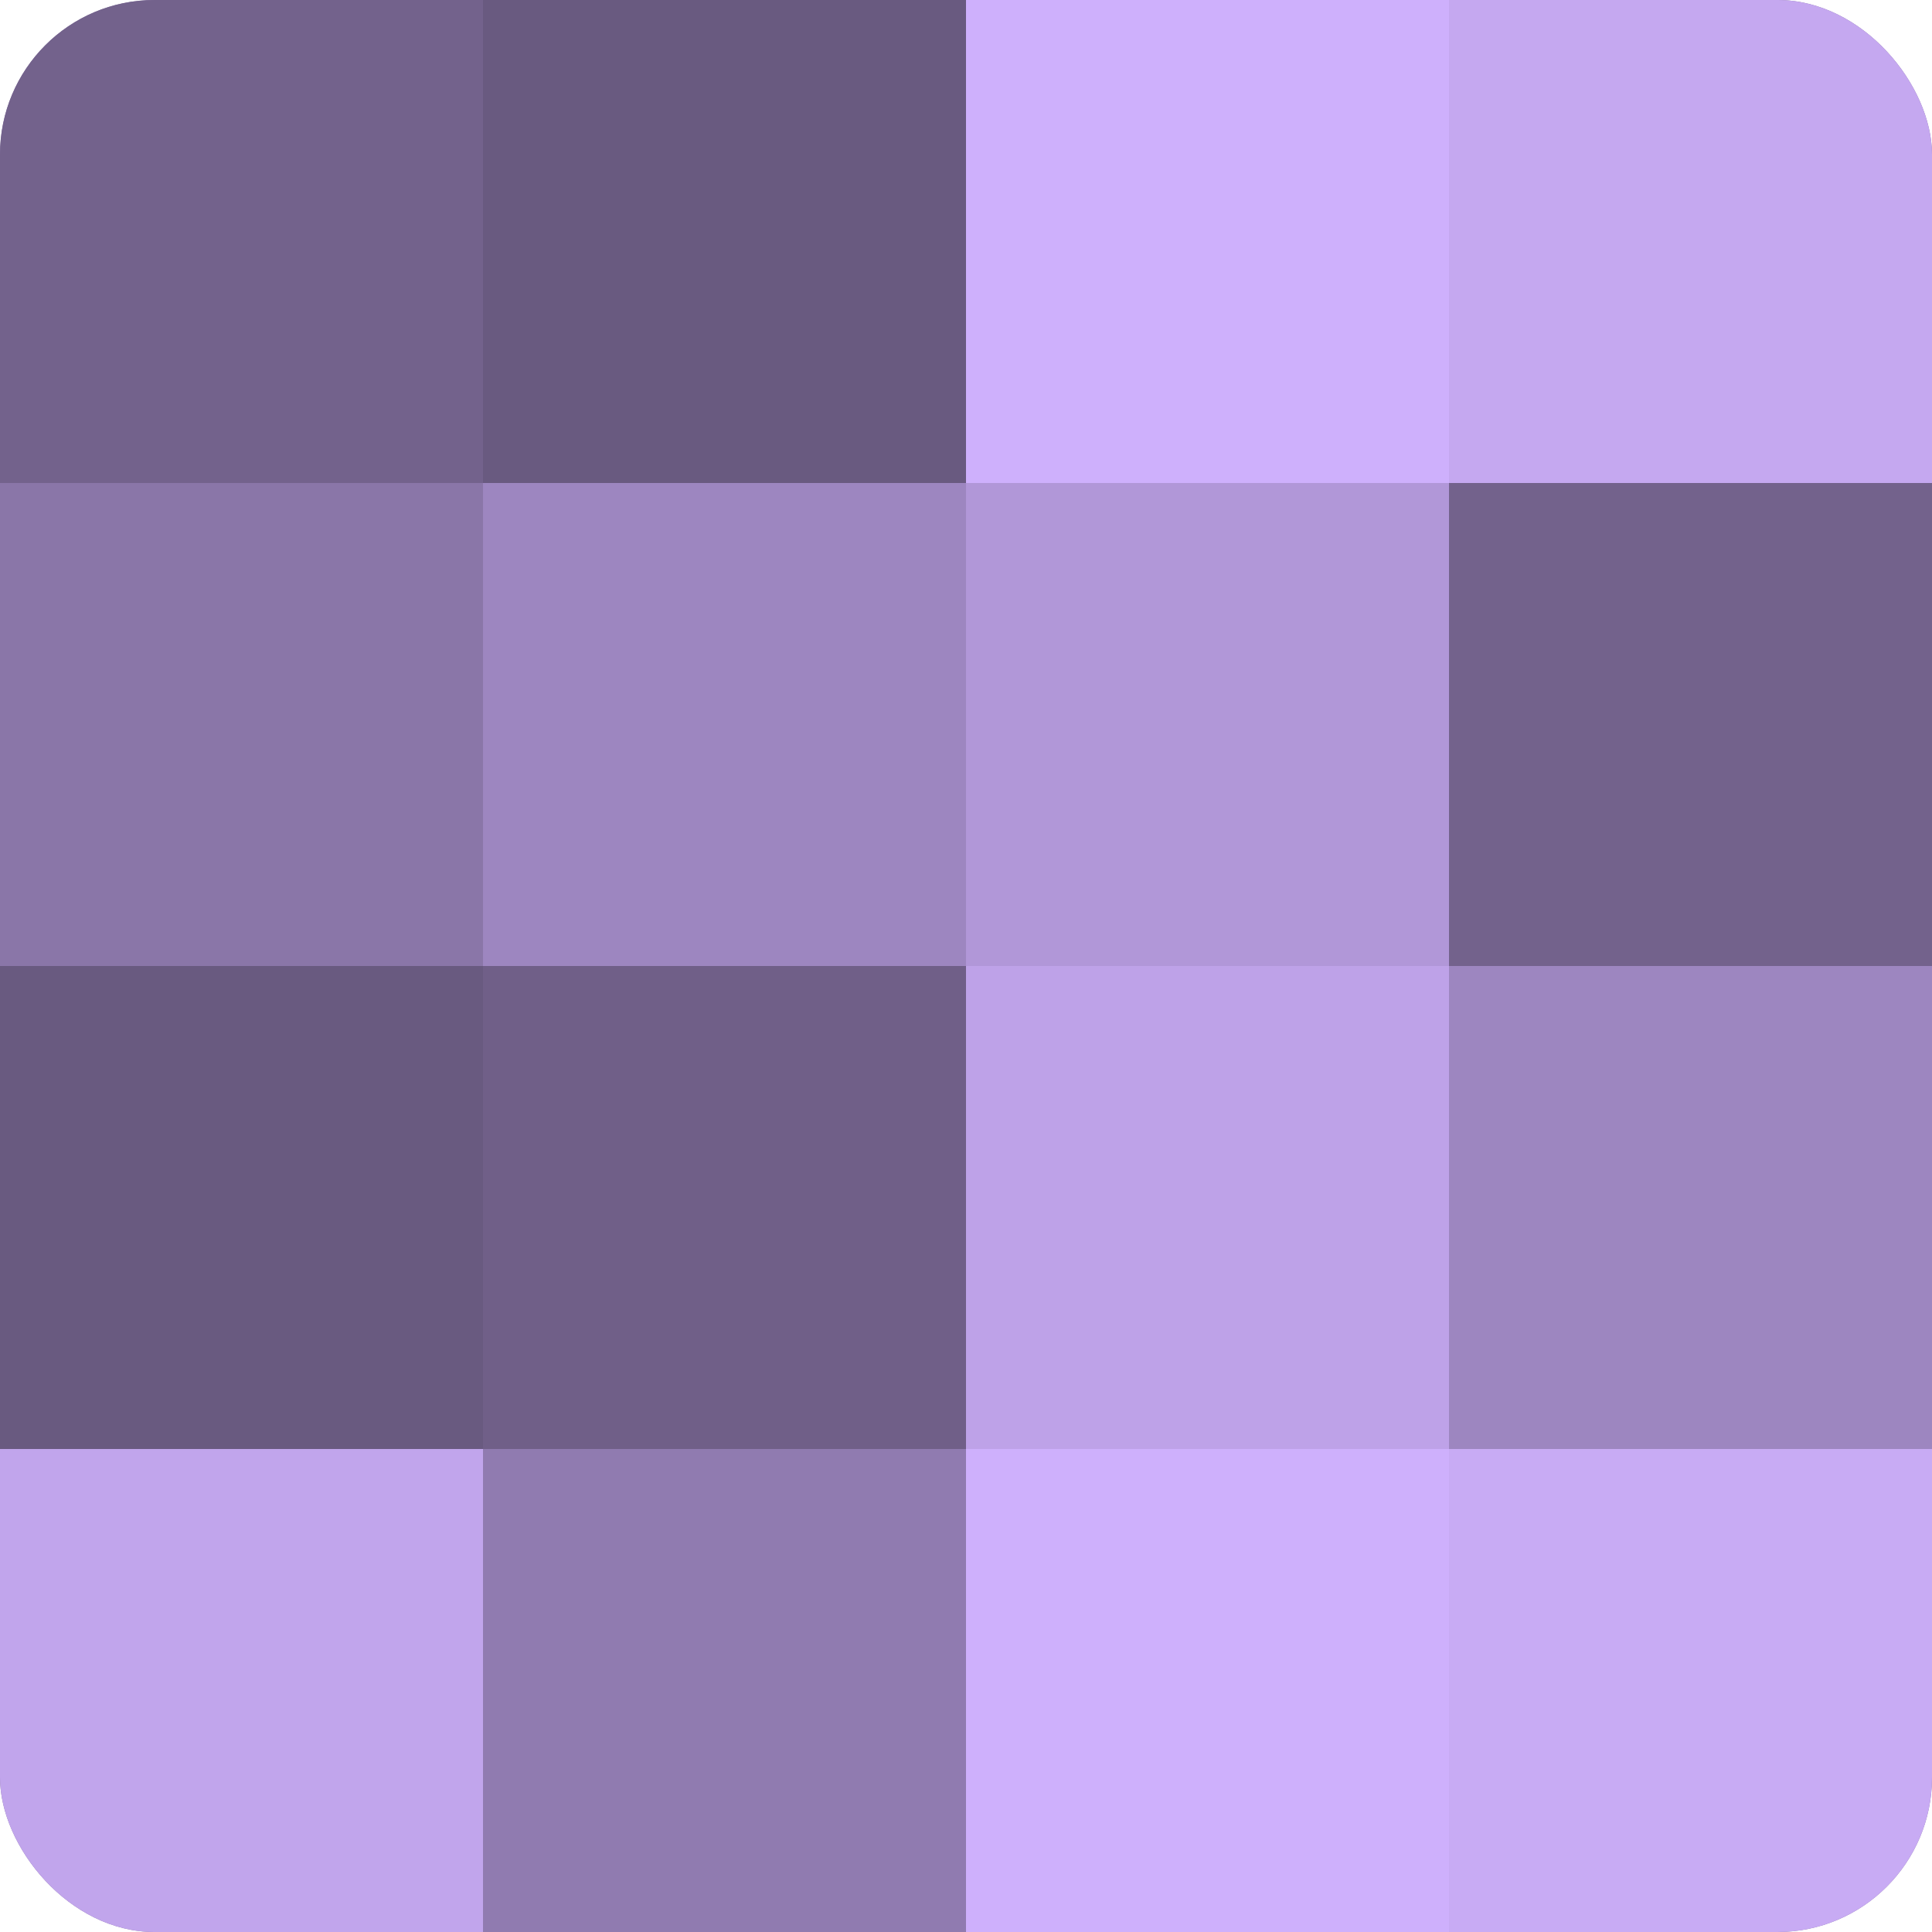 <?xml version="1.0" encoding="UTF-8"?>
<svg xmlns="http://www.w3.org/2000/svg" width="60" height="60" viewBox="0 0 100 100" preserveAspectRatio="xMidYMid meet"><defs><clipPath id="c" width="100" height="100"><rect width="100" height="100" rx="8" ry="8"/></clipPath></defs><g clip-path="url(#c)"><rect width="100" height="100" fill="#8370a0"/><rect width="25" height="25" fill="#73628c"/><rect y="25" width="25" height="25" fill="#8a76a8"/><rect y="50" width="25" height="25" fill="#695a80"/><rect y="75" width="25" height="25" fill="#c1a5ec"/><rect x="25" width="25" height="25" fill="#695a80"/><rect x="25" y="25" width="25" height="25" fill="#9d86c0"/><rect x="25" y="50" width="25" height="25" fill="#705f88"/><rect x="25" y="75" width="25" height="25" fill="#907bb0"/><rect x="50" width="25" height="25" fill="#ceb0fc"/><rect x="50" y="25" width="25" height="25" fill="#b197d8"/><rect x="50" y="50" width="25" height="25" fill="#bea2e8"/><rect x="50" y="75" width="25" height="25" fill="#ceb0fc"/><rect x="75" width="25" height="25" fill="#c5a8f0"/><rect x="75" y="25" width="25" height="25" fill="#73628c"/><rect x="75" y="50" width="25" height="25" fill="#9d86c0"/><rect x="75" y="75" width="25" height="25" fill="#c8abf4"/></g></svg>
